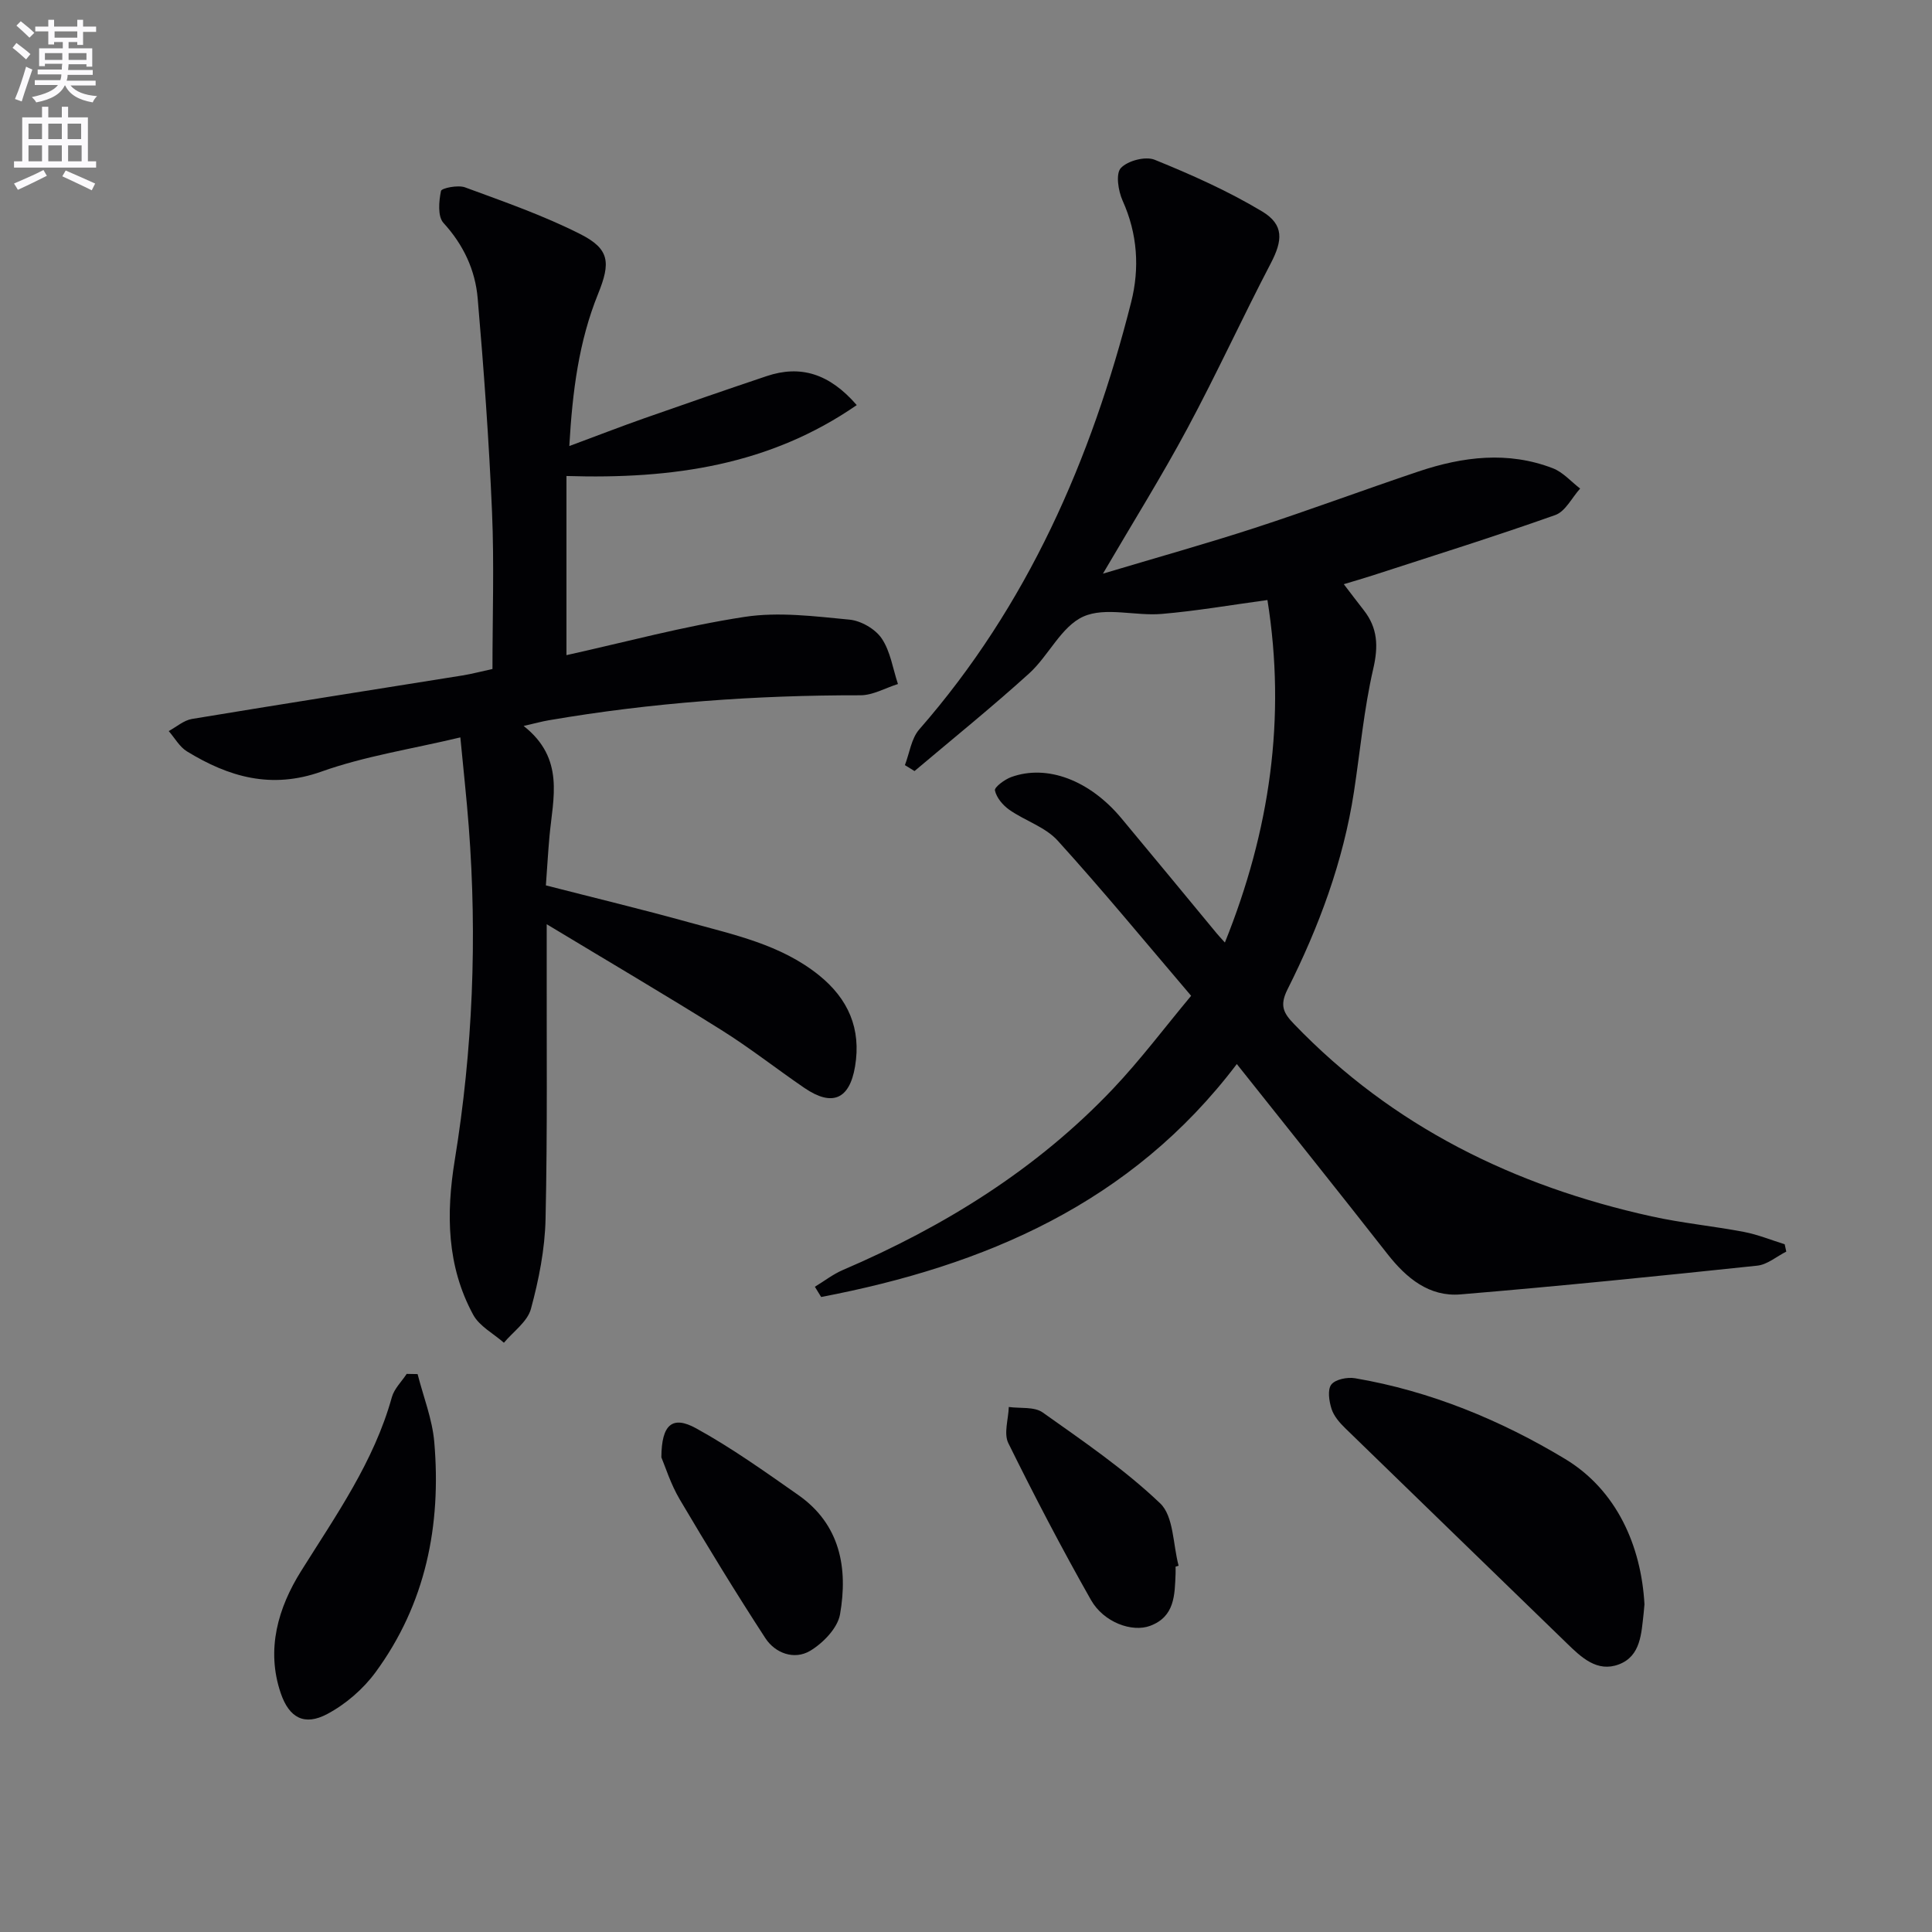 <svg enable-background="new 0 0 400 400" viewBox="0 0 400 400" xmlns="http://www.w3.org/2000/svg"><rect x="0" y="0" width="400" height="400" fill="#808080" stroke="none"/><path d="m2.6 9.9.8-1c.9.7 1.9 1.4 2.9 2.3l-.9 1.1c-1.1-1-2-1.8-2.8-2.4zm.5 10.6c.9-2.1 1.6-4.3 2.3-6.7.4.2.8.4 1.3.6-.7 2.1-1.5 4.3-2.2 6.6zm.3-15.2.9-.9c1 .8 2 1.6 2.8 2.4l-1 1c-.9-.9-1.8-1.7-2.7-2.5zm12.6-1.2h1.2v1.4h2.7v1.1h-2.7v2.7h-1.2v-.6h-1.8v1.3h4.9v3.8h-1.2v-.5h-3.7c0 .4-.1.9-.1 1.2h5.1v1h-5.2c0 .5-.1.9-.2 1.2h6v1h-5.2c1.1 1.3 2.9 2 5.5 2.2-.4.4-.7.8-.9 1.3-2.9-.5-4.8-1.6-5.7-3.5h-.1c-.8 1.7-2.7 2.9-5.9 3.5-.2-.4-.6-.8-.9-1.1 2.8-.6 4.6-1.4 5.4-2.5h-4.8v-1h5.3c.1-.3.2-.7.2-1.2h-4.9v-1h5c0-.4 0-.8.1-1.2h-3.6v.5h-1.2v-3.7h4.9v-1.3h-1.8v.5h-1.2v-2.7h-2.7v-1h2.7v-1.4h1.2v1.4h4.8zm-6.7 8.3h3.6c0-.4 0-.9 0-1.4h-3.6zm1.9-4.6h4.8v-1.3h-4.7v1.3zm6.7 3.2h-3.7v1.4h3.7z" fill="#fbfafc"/><path d="m8.7 22.1h1.3v2.2h2.8v-2.2h1.3v2.2h4.1v9.1h1.7v1.3h-17v-1.3h1.7v-9.1h4.1zm.3 13.1.7 1.2c-1.8.9-3.8 1.9-6 2.9-.2-.4-.5-.8-.8-1.3 2.3-1 4.4-1.9 6.1-2.8zm-3.1-6.4h2.8v-3.2h-2.8zm0 4.6h2.8v-3.3h-2.8zm4.1-4.6h2.8v-3.2h-2.8zm0 4.6h2.8v-3.3h-2.8zm3.6 1.9c2.1.9 4.1 1.8 6.1 2.7l-.7 1.4c-2.2-1.1-4.2-2-6.1-2.9zm3.2-9.7h-2.8v3.2h2.8zm-2.7 7.8h2.8v-3.3h-2.8z" fill="#fbfafc"/><g fill="#010104"><path d="m256.07 220.3c-21.86 28.87-52.22 41.76-86.06 48.23-.43-.71-.86-1.41-1.3-2.12 1.92-1.16 3.73-2.58 5.77-3.46 21.02-9.01 40.16-20.86 55.98-37.55 5.69-6.01 10.68-12.67 16.15-19.23-9.48-11.12-18.31-21.86-27.64-32.14-2.56-2.82-6.76-4.1-10-6.37-1.34-.94-2.65-2.5-2.98-4.01-.15-.66 2.02-2.28 3.38-2.77 7.43-2.69 16.24.66 22.8 8.53 6.61 7.92 13.16 15.89 19.74 23.84.41.5.86.96 1.69 1.89 9.32-23.14 12.71-46.48 8.81-70.91-7.53 1.02-14.7 2.27-21.92 2.88-5.43.46-11.66-1.5-16.21.55-4.56 2.05-7.17 8.1-11.2 11.76-7.7 6.98-15.8 13.51-23.74 20.22-.66-.41-1.32-.82-1.99-1.23.96-2.49 1.32-5.5 2.97-7.39 22.42-25.65 35.63-55.87 43.88-88.48 1.76-6.97 1.33-14.12-1.77-20.98-.91-2.02-1.47-5.59-.37-6.77 1.41-1.52 5.1-2.49 7.01-1.71 7.61 3.09 15.2 6.47 22.23 10.69 4.6 2.76 4.25 6.05 1.81 10.73-5.91 11.32-11.24 22.96-17.28 34.21-5.24 9.78-11.13 19.21-17.48 30.06 11.28-3.38 21.47-6.22 31.51-9.49 11.35-3.7 22.55-7.88 33.87-11.68 9.16-3.07 18.49-4.23 27.77-.65 2.11.81 3.78 2.77 5.65 4.2-1.7 1.88-3.05 4.74-5.14 5.48-12.5 4.44-25.18 8.39-37.8 12.5-1.86.6-3.73 1.14-5.99 1.82 1.56 2.04 2.83 3.72 4.13 5.38 2.89 3.69 3.05 7.45 1.97 12.12-1.93 8.36-2.7 16.99-4 25.5-2.21 14.43-7.26 27.96-13.76 40.9-1.72 3.43-.75 4.97 1.38 7.19 20.41 21.22 45.6 33.53 74.01 39.8 6.31 1.39 12.79 2.01 19.14 3.22 2.86.55 5.61 1.68 8.41 2.55.11.51.22 1.01.33 1.52-2 1.01-3.92 2.69-6 2.91-20.46 2.16-40.94 4.24-61.44 5.95-6.48.54-11.19-3.35-15.09-8.31-10.25-13.09-20.65-26.07-31.23-39.38z"/><path d="m108.41 150.3c8.58 6.75 6.08 14.92 5.36 22.78-.3 3.29-.48 6.59-.75 10.23 10.02 2.57 19.8 4.93 29.49 7.61 9.41 2.61 19.1 4.61 27.02 10.97 6.1 4.9 8.81 11.11 7.5 18.91-1.14 6.82-4.74 8.37-10.48 4.45-5.77-3.94-11.28-8.29-17.19-11.99-11.52-7.22-23.25-14.11-36.17-21.91v6.59c-.04 18.16.17 36.33-.24 54.48-.14 6.23-1.39 12.54-3.03 18.58-.72 2.65-3.66 4.69-5.59 7-2.17-1.91-5.08-3.42-6.37-5.81-5.46-10.07-5.62-20.87-3.81-31.98 3.73-22.89 4.67-45.94 2.9-69.08-.45-5.91-1.11-11.81-1.74-18.46-10.22 2.44-19.78 3.88-28.73 7.07-10.41 3.71-19.22 1.12-27.87-4.17-1.54-.94-2.53-2.78-3.78-4.21 1.6-.86 3.12-2.23 4.82-2.51 18.65-3.09 37.32-6.01 55.98-9 1.94-.31 3.85-.83 6.23-1.34 0-10.89.37-21.71-.09-32.49-.63-14.76-1.7-29.52-2.97-44.24-.5-5.86-2.93-11.09-7.08-15.62-1.23-1.34-.96-4.48-.52-6.62.12-.6 3.52-1.29 4.98-.75 8.06 2.97 16.23 5.81 23.87 9.68 6.06 3.08 6.32 5.86 3.67 12.39-3.97 9.81-5.3 20.1-5.95 31.49 5.63-2.09 10.52-3.99 15.46-5.73 8.45-2.97 16.91-5.9 25.4-8.75 7.03-2.36 13.01-.51 18.65 6-17.96 12.41-38 15.37-60.1 14.68v37.09c11.99-2.65 24.32-6 36.88-7.92 7.06-1.08 14.51-.12 21.73.57 2.38.23 5.34 1.94 6.66 3.9 1.81 2.68 2.3 6.25 3.36 9.43-2.59.81-5.18 2.33-7.77 2.33-21.67-.03-43.19 1.51-64.55 5.18-1.32.22-2.59.58-5.18 1.17z"/><path d="m340.47 332.16c-.11 1.19-.13 1.52-.17 1.85-.48 4.14-.57 8.85-5.12 10.58-4.5 1.71-7.78-1.44-10.83-4.41-15.27-14.84-30.58-29.63-45.84-44.49-1.16-1.13-2.36-2.51-2.83-4-.51-1.59-.87-3.98-.04-5.04.85-1.08 3.32-1.57 4.91-1.3 15.59 2.65 30.2 8.7 43.47 16.7 10.72 6.46 15.78 18.04 16.45 30.11z"/><path d="m86.46 284.49c1.19 4.68 3.04 9.31 3.45 14.05 1.48 17.25-1.76 33.53-12.18 47.71-2.56 3.48-6.18 6.6-9.98 8.62-4.72 2.51-7.88.81-9.63-4.33-3.09-9.08-.51-17.71 4.2-25.24 7.23-11.56 15.1-22.65 18.81-36.03.49-1.76 2.02-3.22 3.07-4.82.75.02 1.5.03 2.26.04z"/><path d="m136.93 301.73c.03-6.88 2.32-8.68 7.16-6.03 7.37 4.05 14.28 8.99 21.19 13.83 8.69 6.09 10.31 15.14 8.64 24.7-.5 2.85-3.51 5.96-6.2 7.56-3.25 1.93-7.21.53-9.27-2.64-6.13-9.42-11.99-19.02-17.71-28.7-1.9-3.21-3.03-6.88-3.81-8.72z"/><path d="m243.39 324.36c0 .5.02 1 0 1.49-.18 4.36-.15 8.85-5.26 10.76-3.74 1.4-9.62-.7-12.26-5.36-6.03-10.64-11.7-21.5-17.11-32.47-.98-1.99.02-4.96.1-7.48 2.37.33 5.27-.1 7.01 1.13 8.37 5.94 16.95 11.78 24.34 18.83 2.81 2.69 2.63 8.52 3.81 12.91-.21.07-.42.13-.63.19z"/></g></svg>